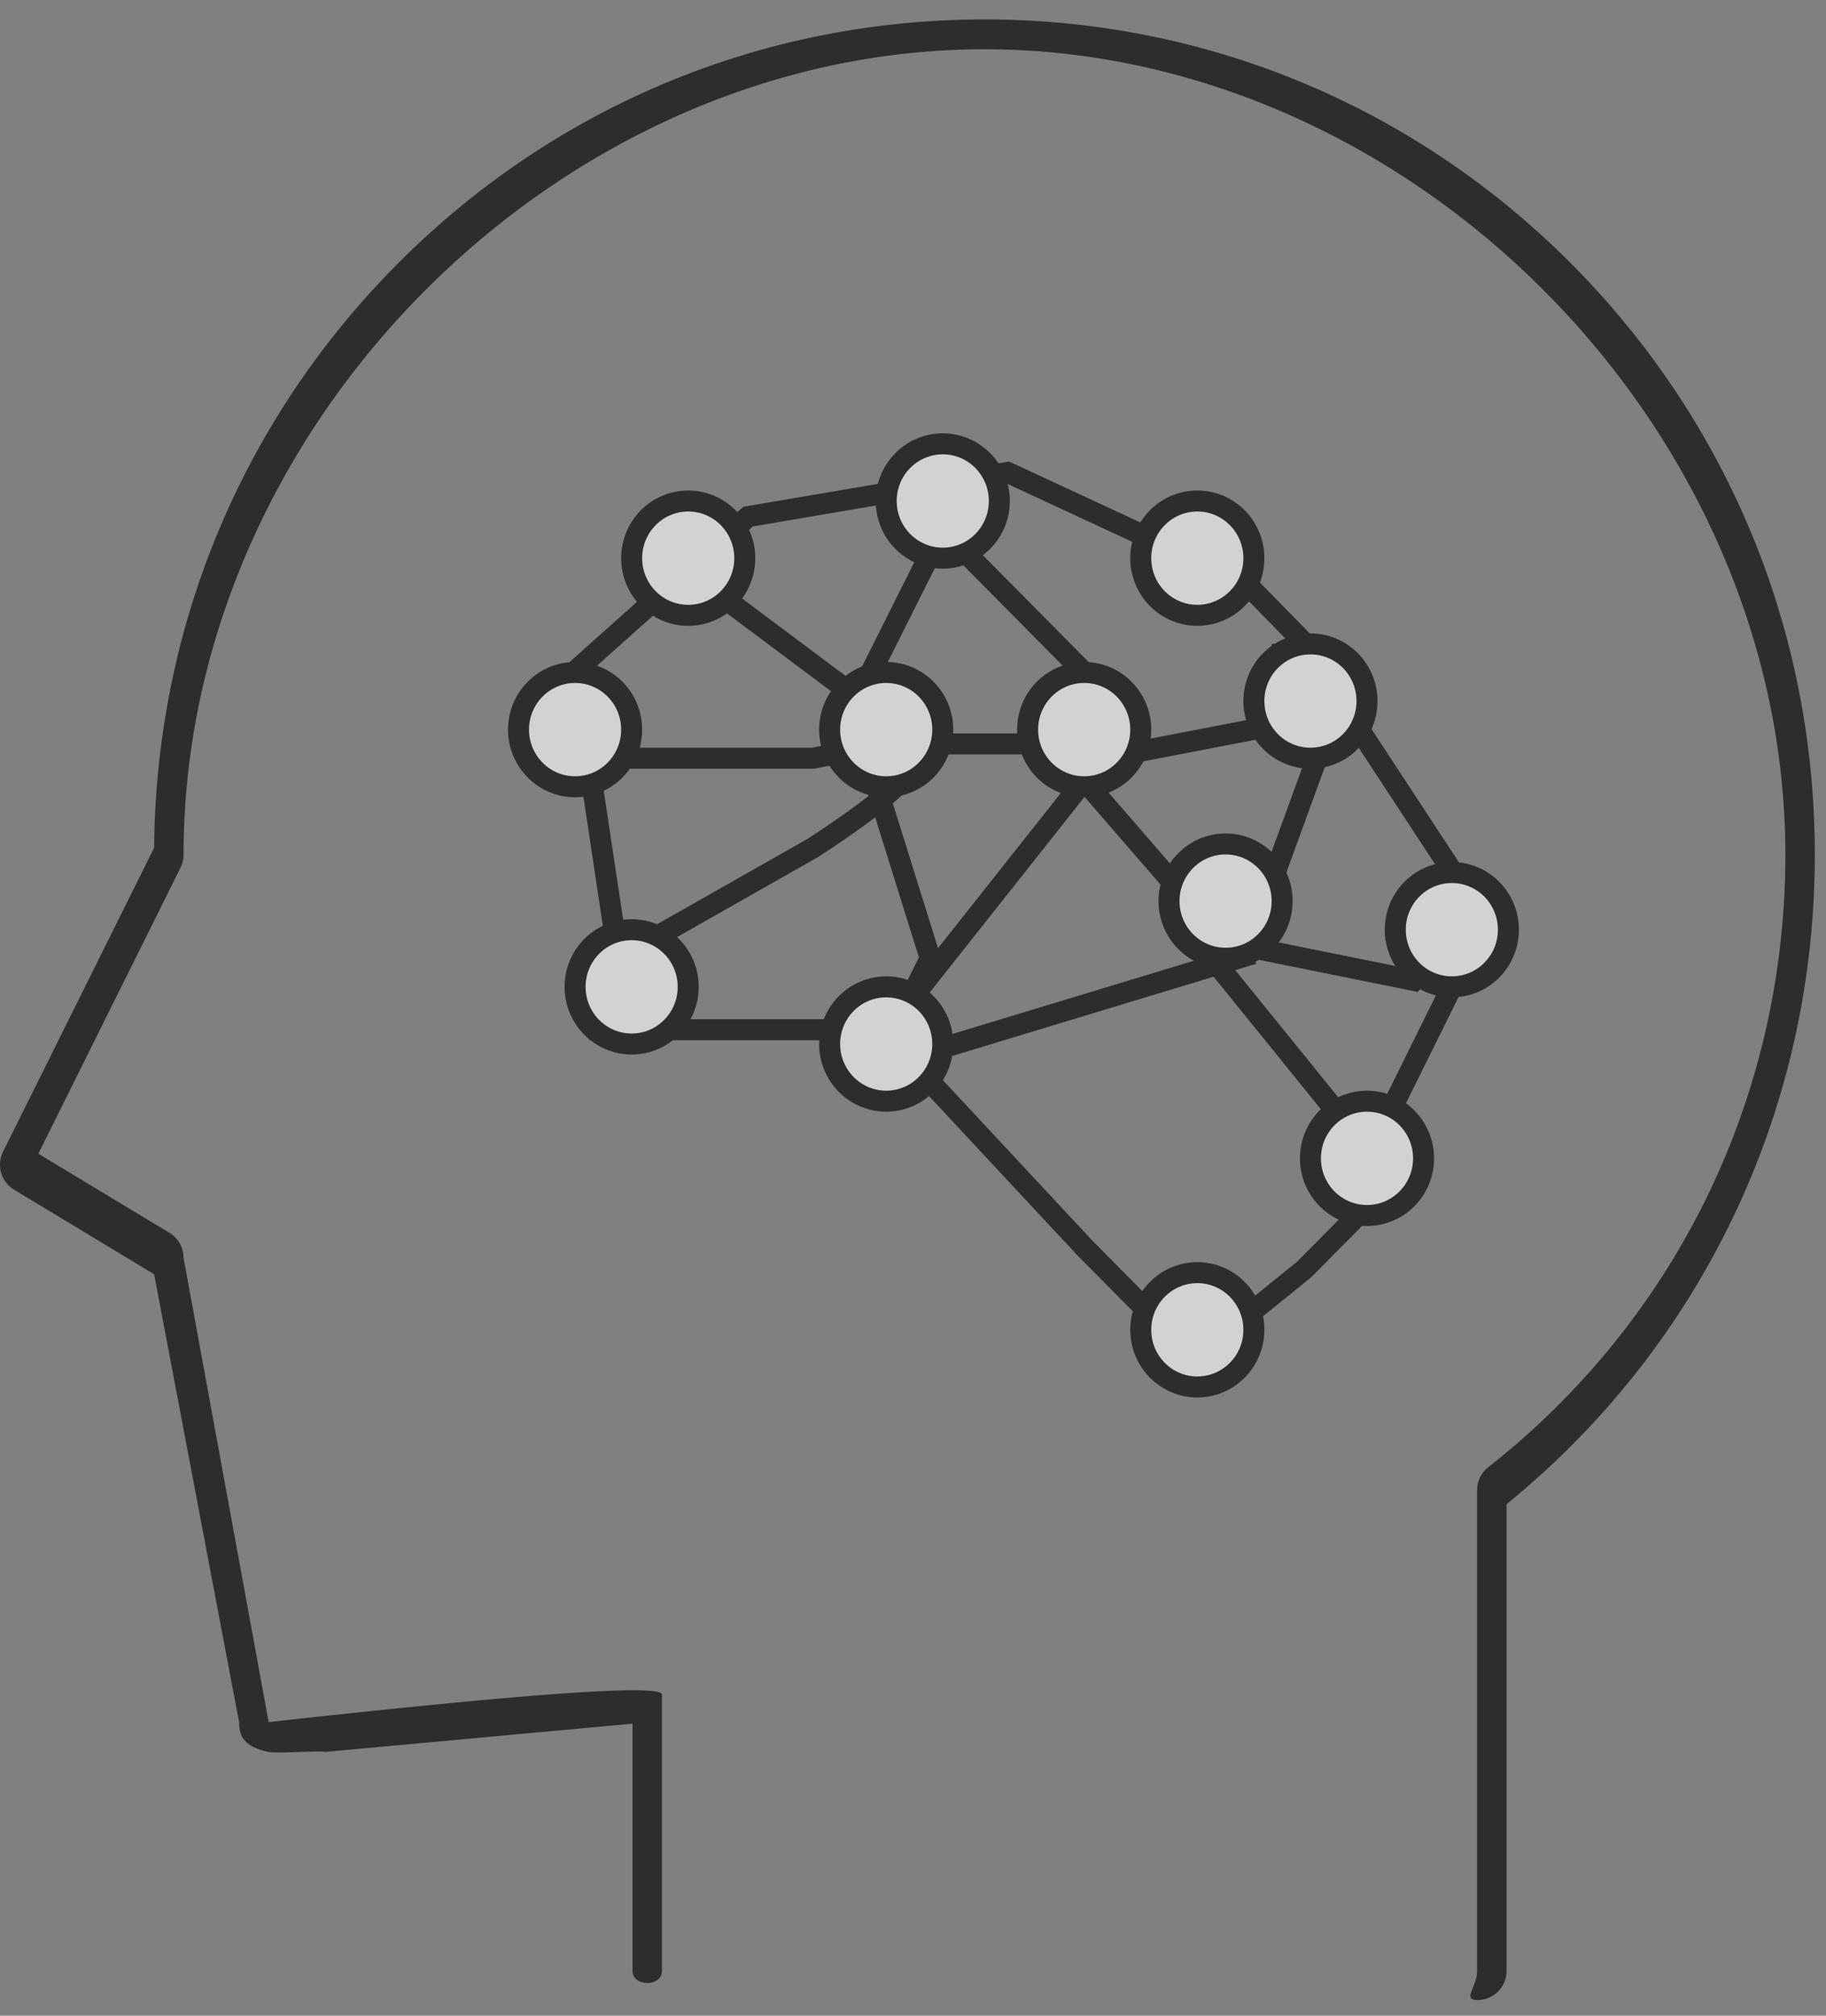 <svg width="87" height="96" xmlns="http://www.w3.org/2000/svg"><rect width="100%" height="100%" fill="#808080" stroke="none"/><g fill="none" fill-rule="evenodd" opacity=".645"><path d="M74.88 12.576C67.406 5.063 57.471.926 46.904.926S26.402 5.063 18.93 12.576c-7.395 7.436-11.502 17.297-11.586 27.8l-7.2 14.477A1.388 1.388 0 0 0 .67 56.66l6.674 4.026 4.054 21.368c0 .581.172 1.128 1.402 1.384.387.08 2.53-.075 2.677 0l14.66-1.347v11.777c0 .764 1.403.764 1.403 0V80.706c0-.51-6.247-.073-18.74 1.31L8.746 59.904c0-.487-.254-.937-.669-1.188l-6.25-3.77L8.6 41.325a1.39 1.39 0 0 0 .146-.62c0-20.408 17.863-38.358 38.159-38.358s38.159 17.95 38.159 38.358c0 11.468-5.16 22.101-14.158 29.174a1.387 1.387 0 0 0-.529 1.091v22.898c0 .764-.735 1.384.026 1.384.76 0 1.377-.62 1.377-1.384v-22.23c9.343-7.599 14.687-18.834 14.687-30.933 0-10.626-4.115-20.615-11.588-28.129z" fill="#000" fill-rule="nonzero"/><g transform="translate(24.705 21.138)" stroke="#000"><path d="M16.17 13.475l3.444 11.026-1.048 2.117 8.385-10.587 7.336 8.47-15.721 4.764 8.385 8.998 5.24 5.294 5.24-4.235 4.193-4.235-9.433-11.645 10.48 2.117 3.145-3.176-6.738-10.269-3.743 10.27"/><path d="M37.73 9.775L34.64 6.62 23.303 1.361 10.94 3.465l-8.244 7.362 2.061 13.674 9.274-5.26c3.224-2.103 4.835-3.505 4.835-4.207 0-.7-1.611-.721-4.835-.061H4.756M21.56 5.445l5.39 5.444"/><path d="M26.95 11.706l.944 3.267 8.49-1.634V9.528M3.369 27.903h14.149m1.347-13.611h6.064M9.433 7.078l6.737 5.036 5.39-10.753m22.908 24.501l-2.695 5.444"/><ellipse fill="#FFF" cx="32.341" cy="5.445" rx="2.695" ry="2.722"/><ellipse fill="#FFF" cx="33.688" cy="21.778" rx="2.695" ry="2.722"/><ellipse fill="#FFF" cx="44.468" cy="23.139" rx="2.695" ry="2.722"/><ellipse fill="#FFF" cx="40.426" cy="34.029" rx="2.695" ry="2.722"/><ellipse fill="#FFF" cx="32.341" cy="42.195" rx="2.695" ry="2.722"/><ellipse fill="#FFF" cx="17.518" cy="28.584" rx="2.695" ry="2.722"/><ellipse fill="#FFF" cx="17.518" cy="13.611" rx="2.695" ry="2.722"/><ellipse fill="#FFF" cx="8.085" cy="5.445" rx="2.695" ry="2.722"/><ellipse fill="#FFF" cx="2.695" cy="13.611" rx="2.695" ry="2.722"/><ellipse fill="#FFF" cx="5.39" cy="25.862" rx="2.695" ry="2.722"/><ellipse fill="#FFF" cx="26.951" cy="13.611" rx="2.695" ry="2.722"/><ellipse fill="#FFF" cx="20.213" cy="2.722" rx="2.695" ry="2.722"/><ellipse fill="#FFF" cx="37.731" cy="12.25" rx="2.695" ry="2.722"/></g></g></svg>